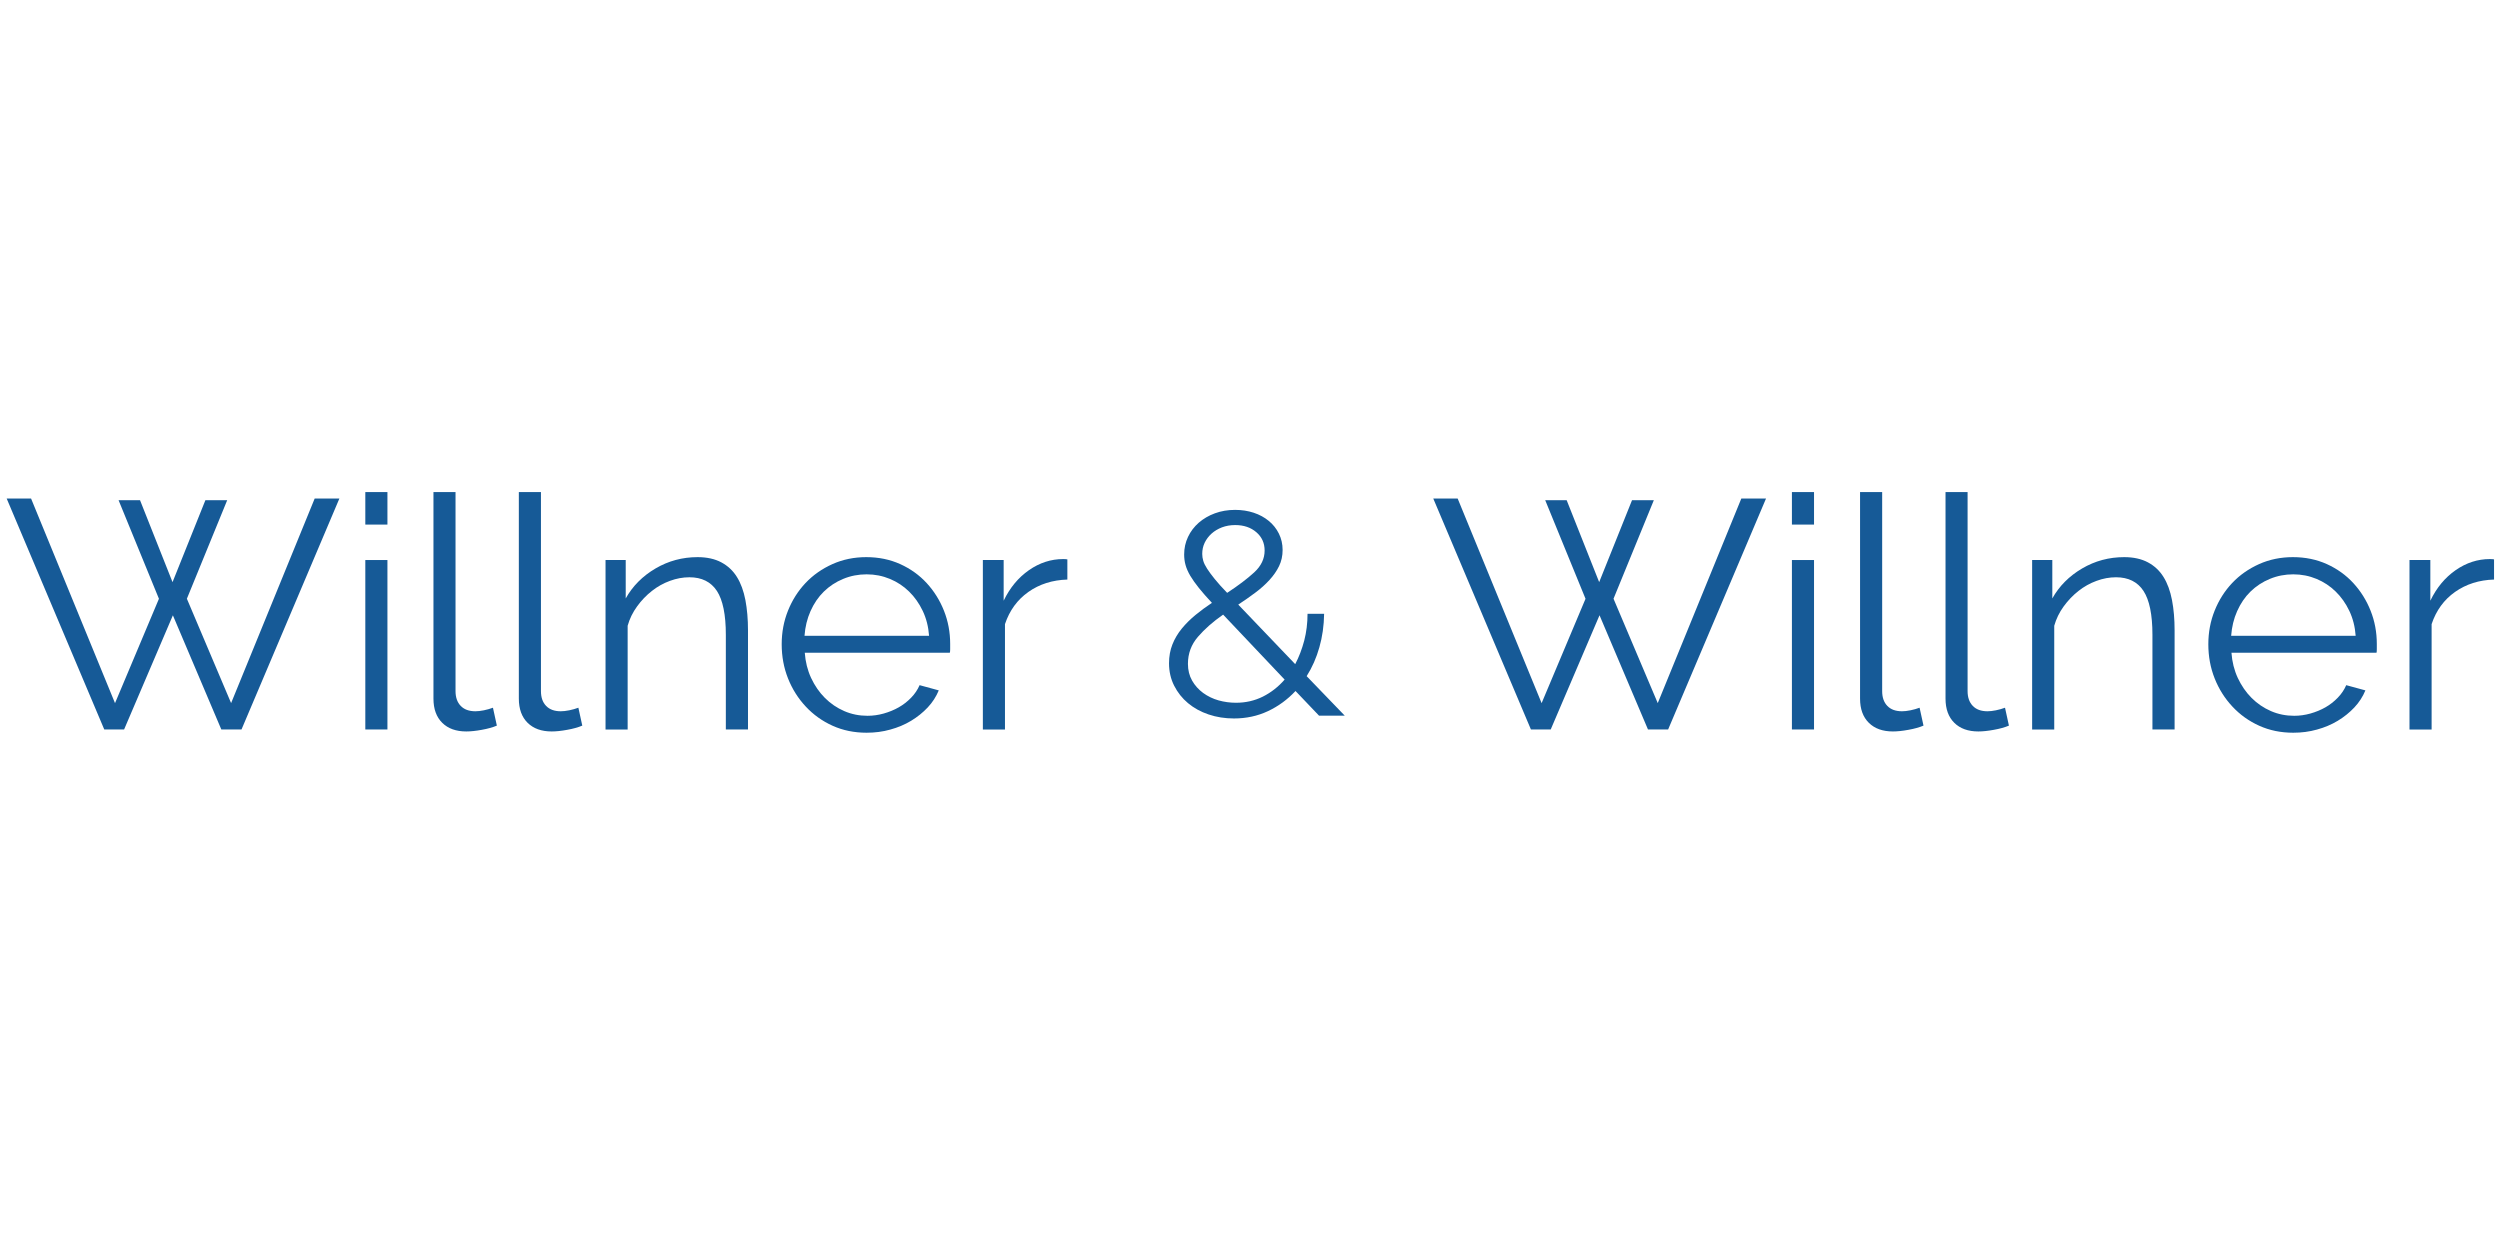 <?xml version="1.0" encoding="UTF-8" standalone="no"?>
<!DOCTYPE svg PUBLIC "-//W3C//DTD SVG 1.1//EN" "http://www.w3.org/Graphics/SVG/1.1/DTD/svg11.dtd">
<svg width="100%" height="100%" viewBox="0 0 400 200" version="1.1" xmlns="http://www.w3.org/2000/svg" xmlns:xlink="http://www.w3.org/1999/xlink" xml:space="preserve" xmlns:serif="http://www.serif.com/" style="fill-rule:evenodd;clip-rule:evenodd;stroke-linejoin:round;stroke-miterlimit:2;">
    <g transform="matrix(0.702,0,0,0.702,-18.832,51.318)">
        <g>
            <path d="M53.85,40.9L58.74,40.9L66.15,59.58L73.64,40.9L78.61,40.9L69.42,63.36L79.5,87.15L98.55,40.52L104.18,40.52L81.87,93.16L77.27,93.16L66.23,67.14L55.11,93.16L50.59,93.16L28.35,40.53L33.91,40.53L53.04,87.16L63.05,63.37L53.85,40.9Z" style="fill:rgb(22,90,151);fill-rule:nonzero;"/>
            <path d="M110.09,46.46L110.09,39.05L115.13,39.05L115.13,46.46L110.09,46.46ZM110.09,93.16L110.09,54.54L115.13,54.54L115.13,93.16L110.09,93.16Z" style="fill:rgb(22,90,151);fill-rule:nonzero;"/>
            <path d="M125.61,39.05L130.65,39.05L130.65,84.42C130.65,85.85 131.05,86.98 131.84,87.79C132.63,88.61 133.74,89.01 135.18,89.01C135.72,89.01 136.37,88.94 137.11,88.79C137.85,88.64 138.54,88.44 139.18,88.2L140.07,92.28C139.13,92.68 137.98,93 136.62,93.24C135.26,93.49 134.09,93.61 133.1,93.61C130.78,93.61 128.95,92.96 127.62,91.64C126.29,90.33 125.62,88.49 125.62,86.12L125.62,39.05L125.61,39.05Z" style="fill:rgb(22,90,151);fill-rule:nonzero;"/>
            <path d="M145.08,39.05L150.12,39.05L150.12,84.42C150.12,85.85 150.51,86.98 151.3,87.79C152.09,88.61 153.2,89.01 154.64,89.01C155.18,89.01 155.83,88.94 156.57,88.79C157.31,88.64 158,88.44 158.65,88.2L159.54,92.28C158.6,92.68 157.45,93 156.09,93.24C154.73,93.49 153.56,93.61 152.57,93.61C150.24,93.61 148.42,92.96 147.08,91.64C145.75,90.33 145.08,88.49 145.08,86.12L145.08,39.05Z" style="fill:rgb(22,90,151);fill-rule:nonzero;"/>
            <path d="M197.31,93.16L192.26,93.16L192.26,71.59C192.26,66.99 191.58,63.66 190.22,61.58C188.86,59.51 186.77,58.47 183.96,58.47C182.48,58.47 180.99,58.74 179.51,59.29C178.03,59.83 176.65,60.6 175.4,61.59C174.14,62.58 173.01,63.75 172.03,65.11C171.04,66.47 170.32,67.94 169.88,69.52L169.88,93.17L164.84,93.17L164.84,54.54L169.44,54.54L169.44,63.29C171.02,60.47 173.28,58.2 176.22,56.47C179.16,54.74 182.36,53.88 185.82,53.88C187.94,53.88 189.75,54.28 191.23,55.07C192.71,55.86 193.9,56.97 194.79,58.41C195.68,59.84 196.32,61.6 196.72,63.67C197.11,65.75 197.31,68.05 197.31,70.56L197.31,93.16Z" style="fill:rgb(22,90,151);fill-rule:nonzero;"/>
            <path d="M224.34,93.9C221.52,93.9 218.94,93.37 216.59,92.31C214.24,91.25 212.2,89.79 210.47,87.93C208.74,86.08 207.39,83.94 206.43,81.52C205.47,79.1 204.99,76.5 204.99,73.74C204.99,71.02 205.47,68.46 206.43,66.07C207.39,63.68 208.73,61.57 210.43,59.77C212.14,57.97 214.17,56.54 216.55,55.47C218.92,54.41 221.49,53.88 224.26,53.88C227.08,53.88 229.66,54.41 232.01,55.47C234.36,56.54 236.37,57.98 238.05,59.81C239.73,61.64 241.04,63.74 241.98,66.11C242.92,68.48 243.39,71 243.39,73.67L243.39,74.86C243.39,75.26 243.36,75.53 243.31,75.67L210.25,75.67C210.4,77.75 210.88,79.66 211.69,81.41C212.51,83.16 213.55,84.68 214.84,85.97C216.13,87.26 217.59,88.25 219.25,88.97C220.91,89.69 222.67,90.04 224.55,90.04C225.78,90.04 227.02,89.87 228.26,89.52C229.49,89.17 230.63,88.7 231.67,88.11C232.71,87.52 233.65,86.79 234.49,85.92C235.33,85.06 235.97,84.1 236.42,83.06L240.79,84.25C240.2,85.68 239.36,86.98 238.27,88.14C237.18,89.3 235.92,90.31 234.49,91.18C233.06,92.04 231.48,92.71 229.75,93.18C228.03,93.67 226.22,93.9 224.34,93.9ZM238.58,71.81C238.43,69.73 237.95,67.85 237.14,66.14C236.32,64.43 235.29,62.96 234.03,61.73C232.77,60.49 231.31,59.53 229.65,58.84C227.99,58.15 226.23,57.8 224.35,57.8C222.47,57.8 220.69,58.14 219.01,58.84C217.33,59.53 215.86,60.5 214.6,61.73C213.34,62.96 212.33,64.45 211.56,66.18C210.79,67.91 210.34,69.79 210.19,71.81L238.58,71.81Z" style="fill:rgb(22,90,151);fill-rule:nonzero;"/>
            <path d="M270.12,58.99C266.71,59.09 263.74,60.03 261.22,61.81C258.7,63.59 256.92,66.03 255.88,69.15L255.88,93.17L250.84,93.17L250.84,54.54L255.58,54.54L255.58,63.81C257.01,60.84 258.94,58.52 261.36,56.84C263.78,55.16 266.38,54.32 269.14,54.32C269.53,54.32 269.86,54.34 270.1,54.39L270.1,58.99L270.12,58.99Z" style="fill:rgb(22,90,151);fill-rule:nonzero;"/>
            <path d="M327.45,90L322.1,84.39C320.27,86.34 318.17,87.88 315.8,88.99C313.43,90.1 310.85,90.65 308.07,90.65C306.03,90.65 304.1,90.35 302.3,89.74C300.49,89.13 298.93,88.27 297.6,87.16C296.27,86.05 295.22,84.72 294.44,83.18C293.66,81.64 293.27,79.93 293.27,78.06C293.27,76.5 293.53,75.06 294.05,73.76C294.57,72.45 295.29,71.25 296.2,70.14C297.12,69.03 298.16,68 299.33,67.04C300.5,66.08 301.74,65.17 303.05,64.3C301.87,63.04 300.88,61.91 300.08,60.91C299.28,59.91 298.62,58.98 298.12,58.14C297.62,57.29 297.26,56.48 297.04,55.69C296.82,54.91 296.72,54.1 296.72,53.28C296.72,51.84 297.01,50.51 297.6,49.27C298.18,48.03 299,46.96 300.04,46.04C301.09,45.13 302.31,44.41 303.73,43.89C305.14,43.37 306.68,43.11 308.33,43.11C309.85,43.11 311.26,43.33 312.57,43.76C313.87,44.19 315.02,44.81 316,45.62C316.98,46.42 317.75,47.39 318.31,48.52C318.87,49.65 319.16,50.89 319.16,52.24C319.16,53.59 318.89,54.82 318.35,55.93C317.81,57.04 317.08,58.09 316.16,59.09C315.25,60.09 314.18,61.05 312.96,61.96C311.74,62.87 310.44,63.79 309.05,64.7L322.03,78.27C322.9,76.62 323.58,74.82 324.09,72.89C324.59,70.96 324.84,68.92 324.84,66.79L328.62,66.79C328.58,69.49 328.22,72.03 327.54,74.42C326.87,76.81 325.9,79.01 324.64,81.01L333.32,90.01L327.45,90.01L327.45,90ZM308.53,87.07C310.75,87.07 312.79,86.6 314.66,85.67C316.53,84.73 318.18,83.44 319.62,81.79L305.6,66.98C303.3,68.59 301.38,70.27 299.86,72.04C298.34,73.8 297.58,75.85 297.58,78.2C297.58,79.64 297.9,80.91 298.53,82.02C299.16,83.13 300,84.06 301.04,84.83C302.09,85.59 303.26,86.16 304.56,86.53C305.86,86.89 307.19,87.07 308.53,87.07ZM300.84,53.15C300.84,53.67 300.92,54.19 301.07,54.71C301.22,55.23 301.51,55.83 301.95,56.51C302.38,57.18 302.96,57.97 303.68,58.86C304.4,59.75 305.34,60.81 306.52,62.02C309.04,60.37 311.1,58.81 312.68,57.36C314.27,55.9 315.06,54.24 315.06,52.37C315.06,50.68 314.43,49.28 313.17,48.2C311.91,47.11 310.3,46.57 308.34,46.57C307.25,46.57 306.25,46.75 305.34,47.09C304.43,47.44 303.63,47.92 302.96,48.52C302.29,49.13 301.76,49.83 301.39,50.61C301.02,51.39 300.84,52.23 300.84,53.15Z" style="fill:rgb(22,90,151);fill-rule:nonzero;"/>
            <path d="M379.01,40.9L383.9,40.9L391.31,59.58L398.8,40.9L403.77,40.9L394.58,63.36L404.66,87.15L423.71,40.52L429.34,40.52L407.03,93.15L402.43,93.15L391.39,67.13L380.27,93.15L375.75,93.15L353.5,40.53L359.06,40.53L378.19,87.16L388.2,63.37L379.01,40.9Z" style="fill:rgb(22,90,151);fill-rule:nonzero;"/>
            <path d="M435.24,46.46L435.24,39.05L440.28,39.05L440.28,46.46L435.24,46.46ZM435.24,93.16L435.24,54.54L440.28,54.54L440.28,93.16L435.24,93.16Z" style="fill:rgb(22,90,151);fill-rule:nonzero;"/>
            <path d="M450.77,39.05L455.81,39.05L455.81,84.42C455.81,85.85 456.2,86.98 456.99,87.79C457.78,88.61 458.89,89.01 460.33,89.01C460.87,89.01 461.52,88.94 462.26,88.79C463,88.64 463.69,88.44 464.34,88.2L465.23,92.28C464.29,92.68 463.14,93 461.78,93.24C460.42,93.49 459.25,93.61 458.26,93.61C455.93,93.61 454.11,92.96 452.77,91.64C451.44,90.33 450.77,88.49 450.77,86.12L450.77,39.05Z" style="fill:rgb(22,90,151);fill-rule:nonzero;"/>
            <path d="M470.24,39.05L475.28,39.05L475.28,84.42C475.28,85.85 475.68,86.98 476.47,87.79C477.26,88.61 478.37,89.01 479.81,89.01C480.35,89.01 481,88.94 481.74,88.79C482.48,88.64 483.17,88.44 483.81,88.2L484.7,92.28C483.76,92.68 482.61,93 481.25,93.24C479.89,93.49 478.72,93.61 477.73,93.61C475.41,93.61 473.58,92.96 472.25,91.64C470.92,90.33 470.25,88.49 470.25,86.12L470.25,39.05L470.24,39.05Z" style="fill:rgb(22,90,151);fill-rule:nonzero;"/>
            <path d="M522.46,93.16L517.41,93.16L517.41,71.59C517.41,66.99 516.73,63.66 515.37,61.58C514.01,59.51 511.92,58.47 509.11,58.47C507.63,58.47 506.14,58.74 504.66,59.29C503.18,59.83 501.8,60.6 500.55,61.59C499.29,62.58 498.17,63.75 497.18,65.11C496.19,66.47 495.48,67.94 495.03,69.52L495.03,93.17L489.99,93.17L489.99,54.54L494.59,54.54L494.59,63.29C496.17,60.47 498.43,58.2 501.37,56.47C504.31,54.74 507.51,53.88 510.97,53.88C513.1,53.88 514.9,54.28 516.38,55.07C517.86,55.86 519.05,56.97 519.94,58.41C520.83,59.84 521.47,61.6 521.87,63.67C522.27,65.75 522.46,68.05 522.46,70.56L522.46,93.16Z" style="fill:rgb(22,90,151);fill-rule:nonzero;"/>
            <path d="M549.5,93.9C546.68,93.9 544.1,93.37 541.75,92.31C539.4,91.25 537.36,89.79 535.63,87.93C533.9,86.08 532.55,83.94 531.59,81.52C530.63,79.1 530.15,76.5 530.15,73.74C530.15,71.02 530.63,68.46 531.59,66.07C532.55,63.68 533.89,61.57 535.59,59.77C537.3,57.97 539.33,56.54 541.71,55.47C544.08,54.41 546.65,53.88 549.42,53.88C552.23,53.88 554.82,54.41 557.17,55.47C559.52,56.54 561.53,57.98 563.21,59.81C564.89,61.64 566.2,63.74 567.14,66.11C568.08,68.48 568.55,71 568.55,73.67L568.55,74.86C568.55,75.26 568.53,75.53 568.48,75.67L535.42,75.67C535.57,77.75 536.05,79.66 536.86,81.41C537.68,83.16 538.72,84.68 540.01,85.97C541.3,87.26 542.77,88.25 544.42,88.97C546.07,89.69 547.84,90.04 549.72,90.04C550.95,90.04 552.19,89.87 553.43,89.52C554.66,89.17 555.8,88.7 556.84,88.11C557.88,87.52 558.81,86.79 559.65,85.92C560.49,85.06 561.13,84.1 561.58,83.06L565.95,84.25C565.36,85.68 564.52,86.98 563.43,88.14C562.34,89.3 561.08,90.31 559.65,91.18C558.22,92.04 556.64,92.71 554.91,93.18C553.18,93.67 551.38,93.9 549.5,93.9ZM563.73,71.81C563.58,69.73 563.1,67.85 562.29,66.14C561.48,64.43 560.44,62.96 559.18,61.73C557.92,60.49 556.46,59.53 554.81,58.84C553.15,58.15 551.39,57.8 549.51,57.8C547.63,57.8 545.85,58.14 544.17,58.84C542.49,59.53 541.02,60.5 539.76,61.73C538.5,62.96 537.49,64.45 536.72,66.18C535.95,67.91 535.5,69.79 535.35,71.81L563.73,71.81Z" style="fill:rgb(22,90,151);fill-rule:nonzero;"/>
            <path d="M595.28,58.99C591.87,59.09 588.91,60.03 586.38,61.81C583.86,63.59 582.08,66.03 581.04,69.15L581.04,93.17L576,93.17L576,54.54L580.75,54.54L580.75,63.81C582.18,60.84 584.11,58.52 586.53,56.84C588.95,55.16 591.55,54.32 594.31,54.32C594.71,54.32 595.03,54.34 595.27,54.39L595.27,58.99L595.28,58.99Z" style="fill:rgb(22,90,151);fill-rule:nonzero;"/>
        </g>
    </g>
</svg>

